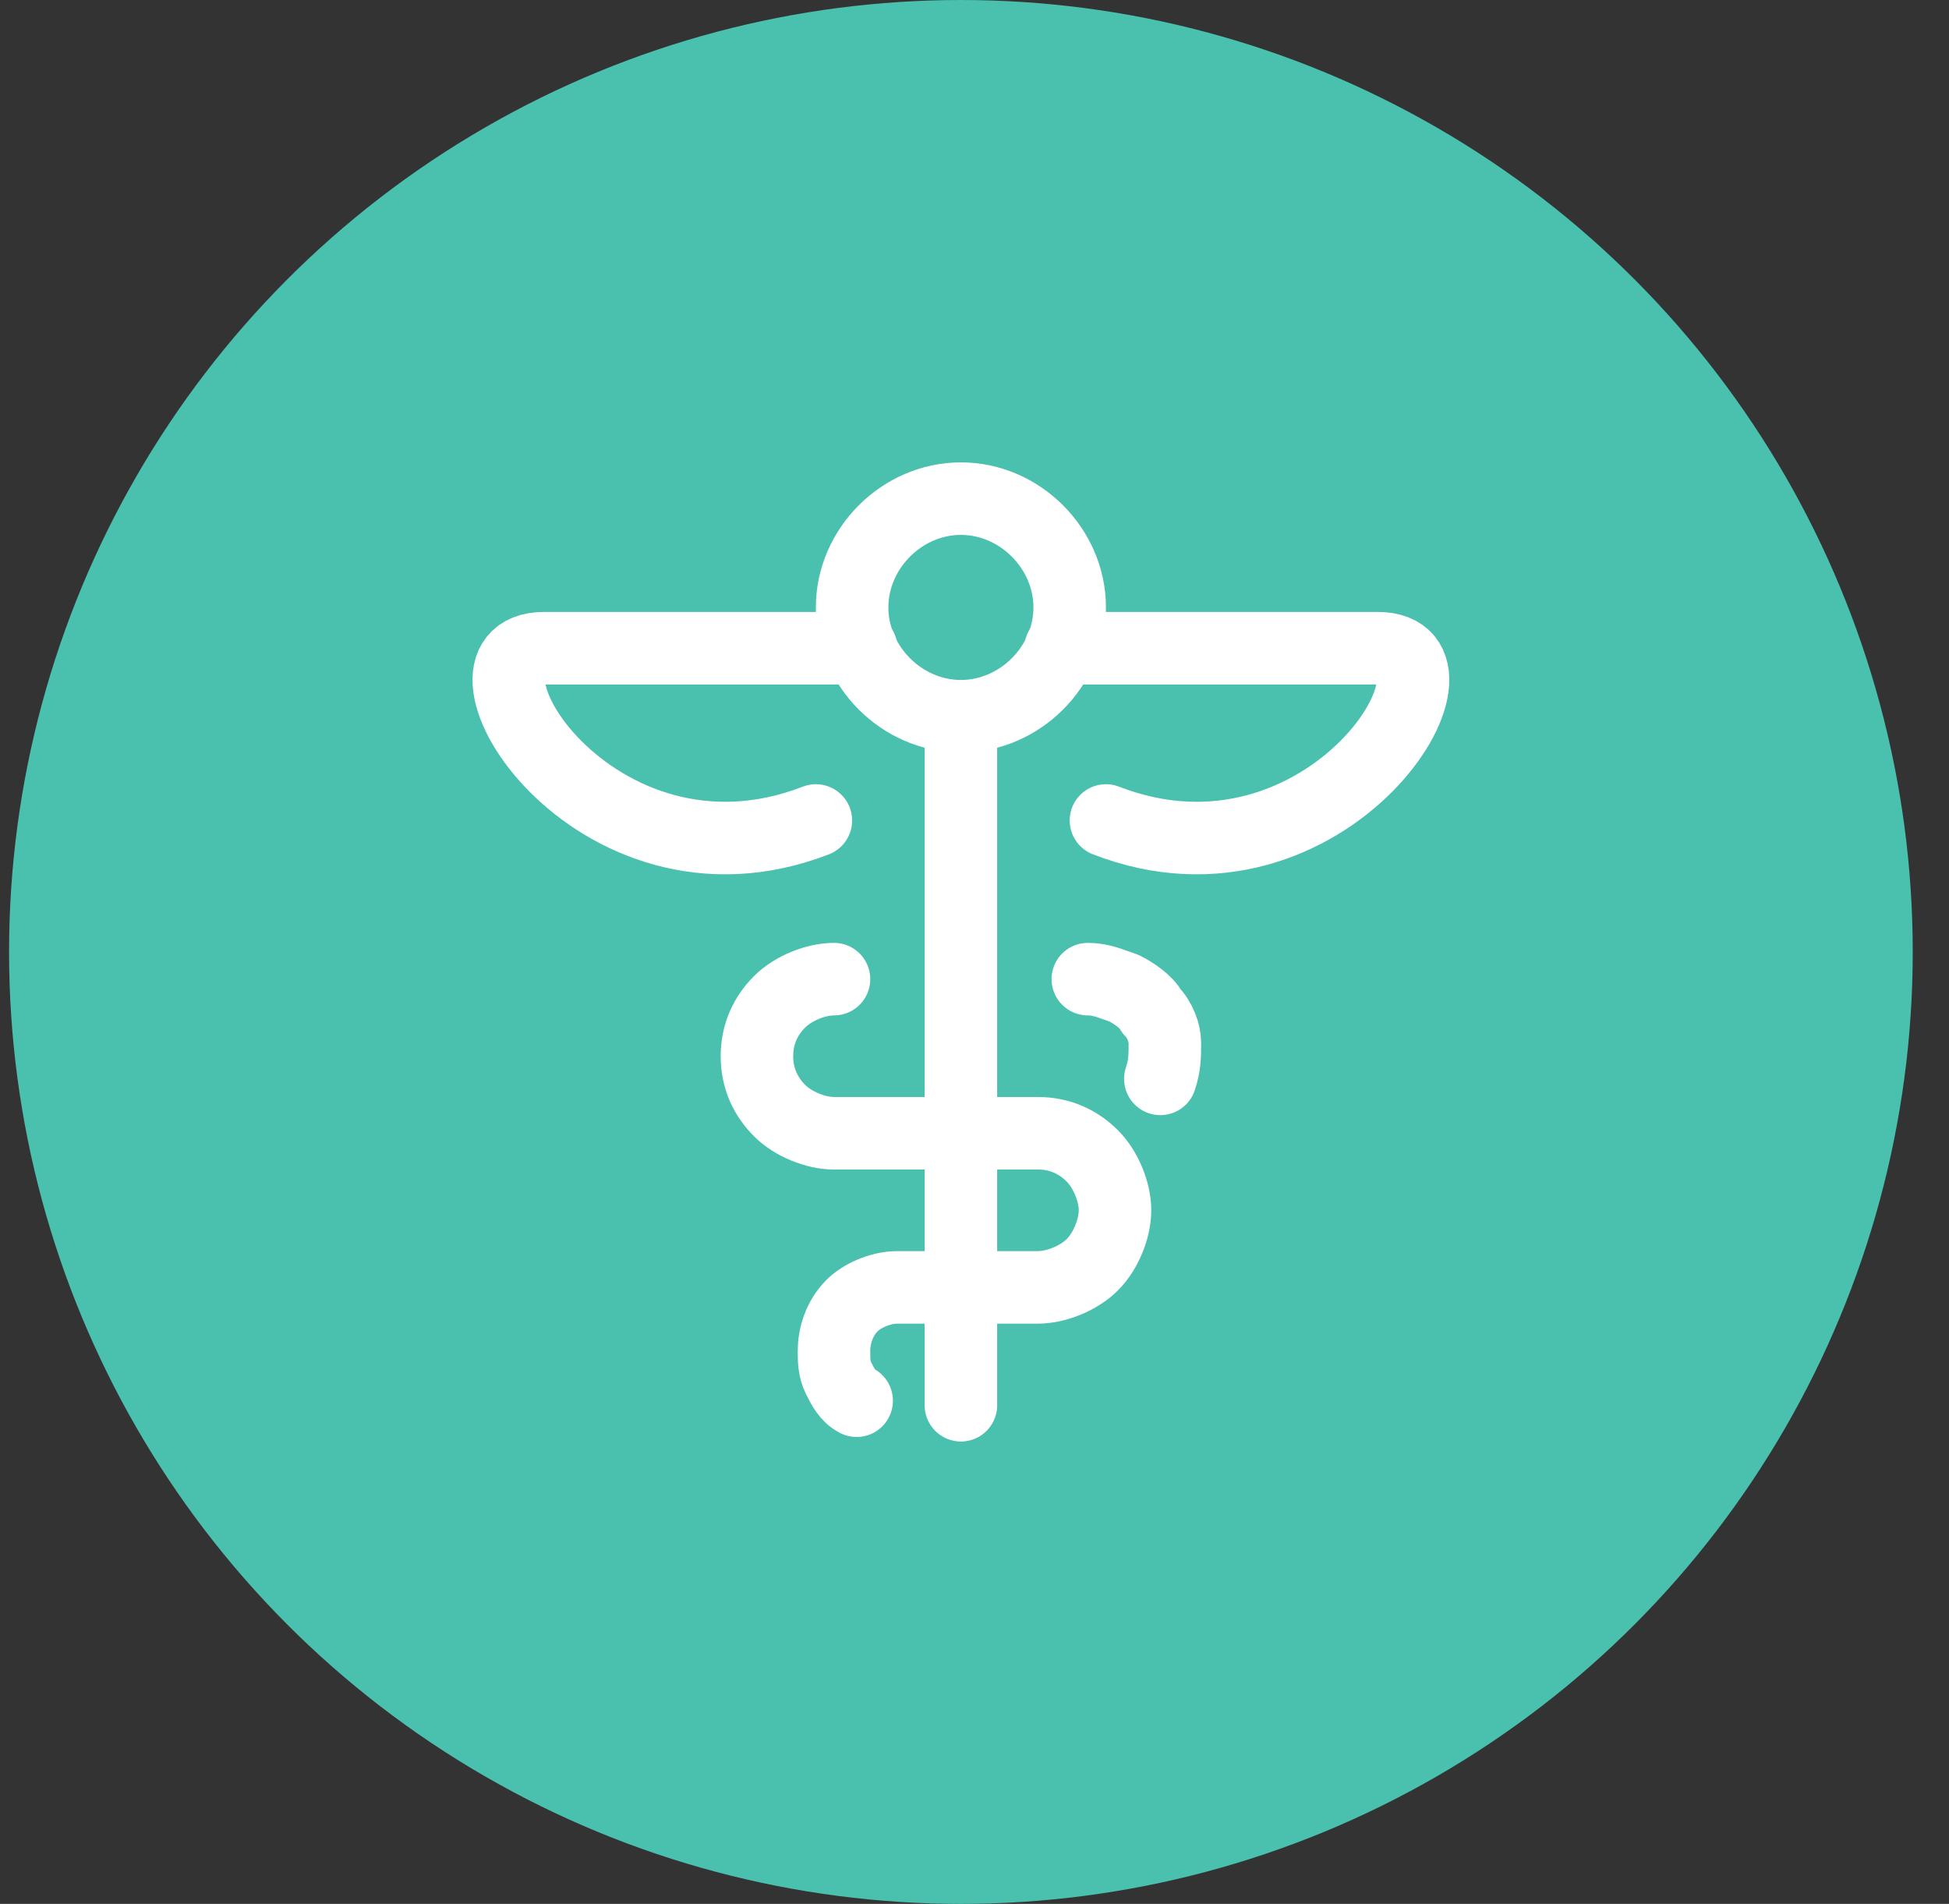 <?xml version="1.0" encoding="utf-8"?>
<!-- Generator: Adobe Illustrator 25.0.0, SVG Export Plug-In . SVG Version: 6.00 Build 0)  -->
<svg version="1.1" id="Camada_1" xmlns="http://www.w3.org/2000/svg" xmlns:xlink="http://www.w3.org/1999/xlink" x="0px" y="0px"
	 viewBox="0 0 43 42" style="enable-background:new 0 0 43 42;" xml:space="preserve">
<rect x="0" y="0" width="43" height="42" fill="#333333" stroke="none"/>
<style type="text/css">
	.st0{fill:#4AC0AF;}
	.st1{fill:none;stroke:#FFFFFF;stroke-width:1.6;stroke-linecap:round;stroke-linejoin:round;}
</style>
<circle class="st0" cx="21.2" cy="21" r="21"/>
<path class="st1" d="M21.2,15.8c1.3,0,2.4-1.1,2.4-2.4c0-1.3-1.1-2.4-2.4-2.4c-1.3,0-2.4,1.1-2.4,2.4C18.8,14.7,19.9,15.8,21.2,15.8
	z"/>
<path class="st1" d="M24,21.6c0.3,0,0.5,0.1,0.8,0.2c0.2,0.1,0.5,0.3,0.6,0.5c0.2,0.2,0.3,0.5,0.3,0.7c0,0.3,0,0.5-0.1,0.8"/>
<path class="st1" d="M21.2,15.8V31"/>
<path class="st1" d="M23.4,14.3h7c2.4,0-1.1,5.7-6,3.8"/>
<path class="st1" d="M19,14.3h-7c-2.4,0,1.1,5.7,6,3.8"/>
<path class="st1" d="M18.4,21.6c-0.4,0-0.9,0.2-1.2,0.5c-0.3,0.3-0.5,0.7-0.5,1.2c0,0.5,0.2,0.9,0.5,1.2c0.3,0.3,0.8,0.5,1.2,0.5
	h4.5c0.5,0,0.9,0.2,1.2,0.5c0.3,0.3,0.5,0.8,0.5,1.2s-0.2,0.9-0.5,1.2c-0.3,0.3-0.8,0.5-1.2,0.5h-3.1c-0.4,0-0.8,0.2-1,0.4
	c-0.3,0.3-0.4,0.7-0.4,1c0,0.2,0,0.4,0.1,0.6c0.1,0.2,0.2,0.4,0.4,0.5"/>
</svg>
